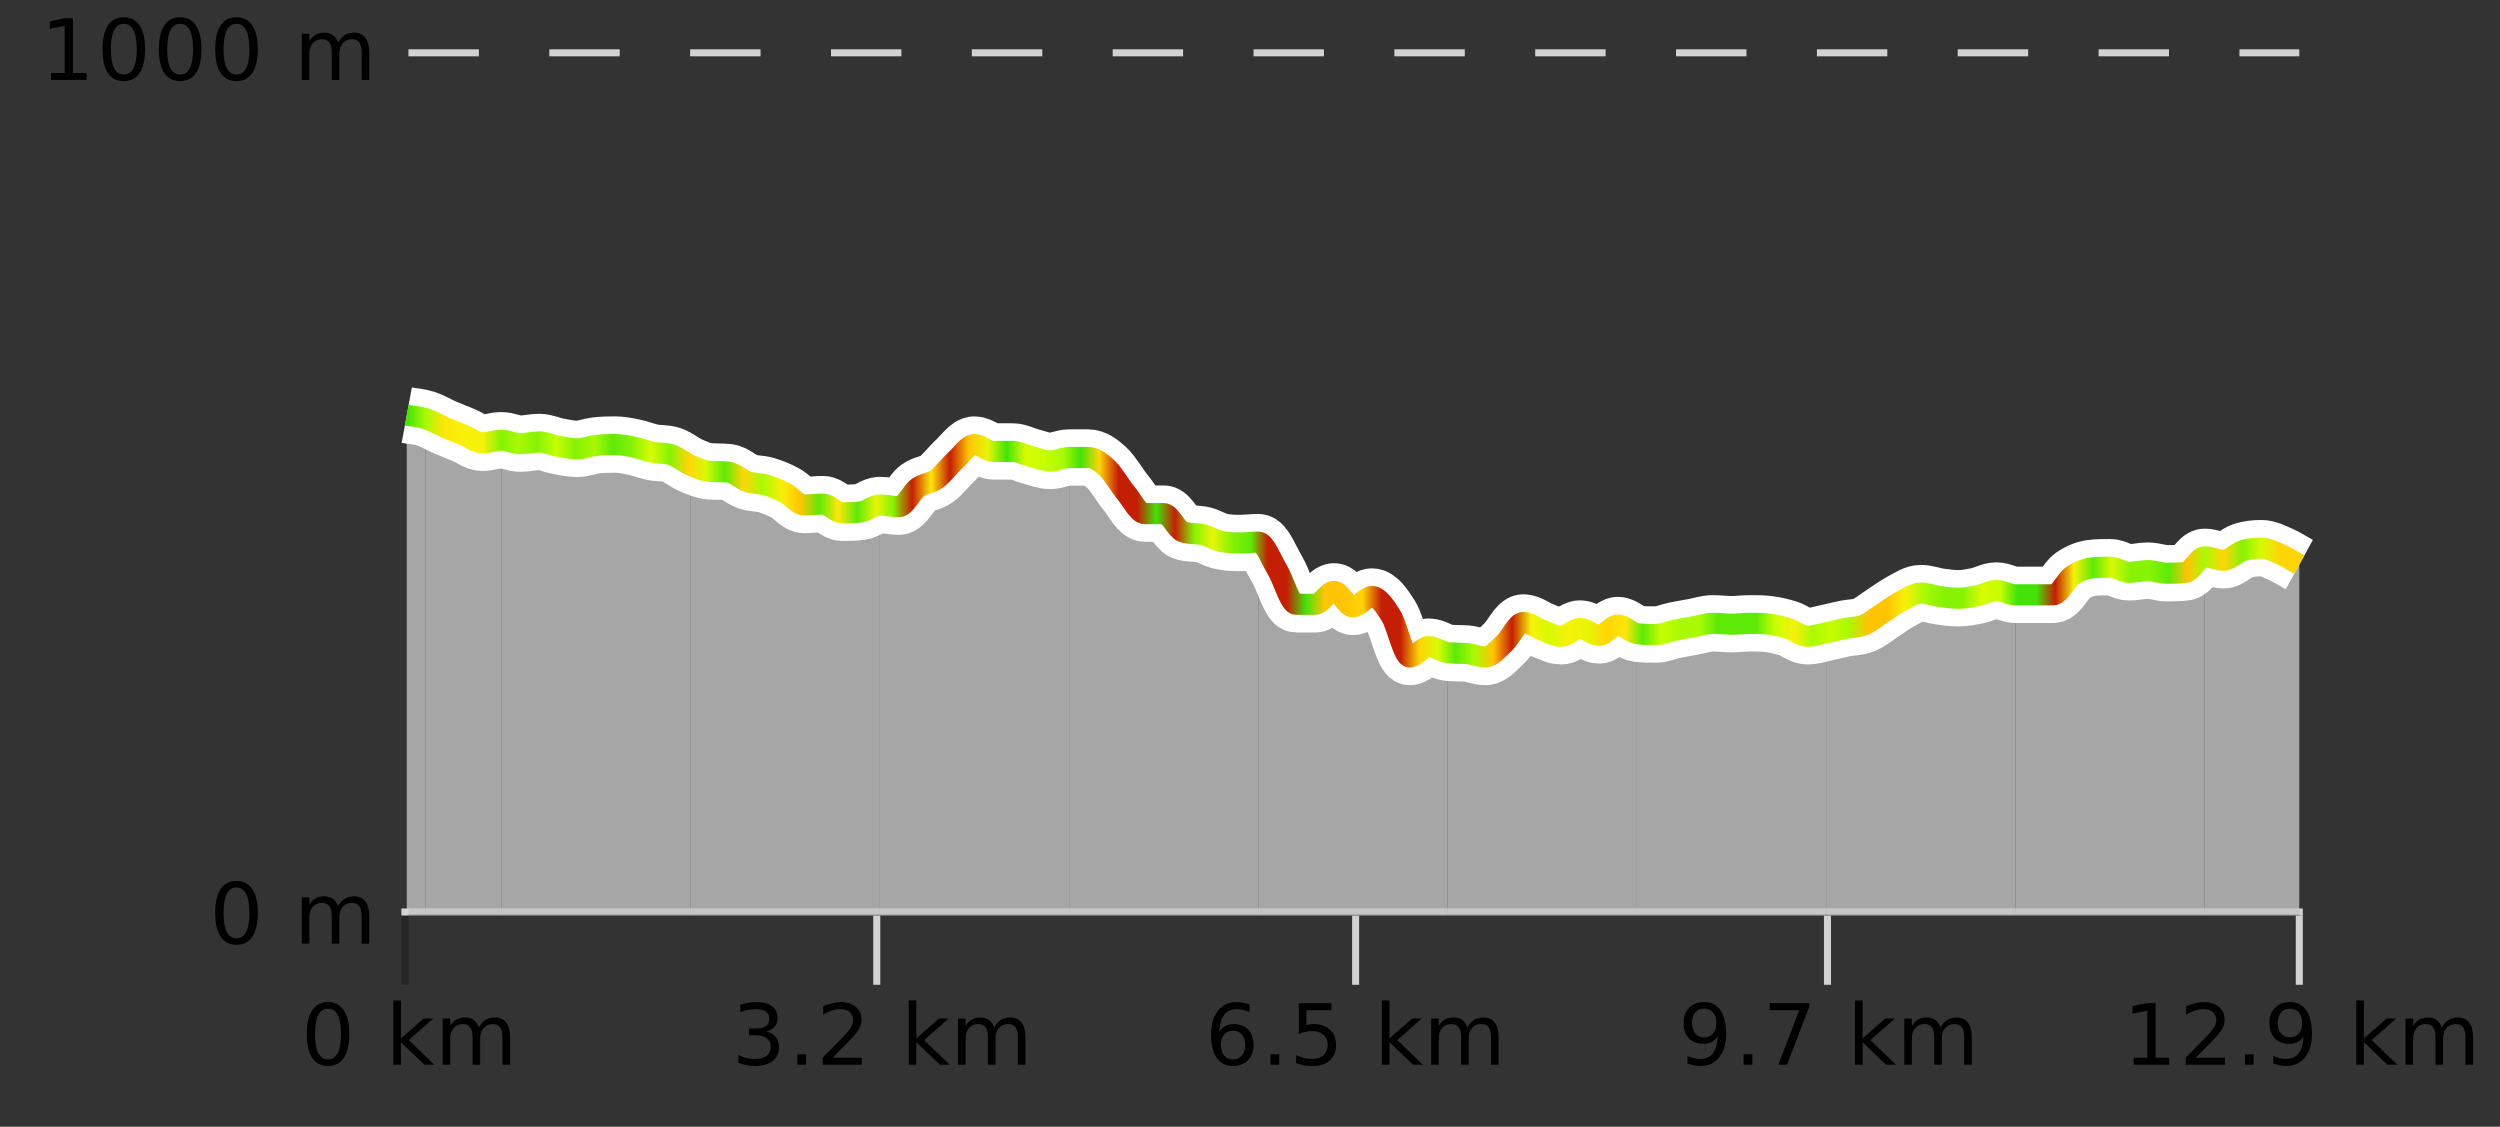 <?xml version="1.0" encoding="UTF-8"?>
<svg xmlns="http://www.w3.org/2000/svg" xmlns:xlink="http://www.w3.org/1999/xlink" width="355pt" height="160pt" viewBox="0 0 355 160" version="1.1">
<rect x="0" y="0" width="355" height="160" fill="#333333" stroke="none"/>
<defs>
<clipPath id="clip1">
  <path d="M 313 77 L 326.5 77 L 326.5 129.84 L 313 129.84 Z M 313 77 "/>
</clipPath>
<clipPath id="clip2">
  <path d="M 286 79 L 314 79 L 314 129.84 L 286 129.84 Z M 286 79 "/>
</clipPath>
<clipPath id="clip3">
  <path d="M 259 83 L 287 83 L 287 129.84 L 259 129.84 Z M 259 83 "/>
</clipPath>
<clipPath id="clip4">
  <path d="M 232 88 L 260 88 L 260 129.84 L 232 129.84 Z M 232 88 "/>
</clipPath>
<clipPath id="clip5">
  <path d="M 205 88 L 233 88 L 233 129.84 L 205 129.84 Z M 205 88 "/>
</clipPath>
<clipPath id="clip6">
  <path d="M 178 76 L 206 76 L 206 129.84 L 178 129.84 Z M 178 76 "/>
</clipPath>
<clipPath id="clip7">
  <path d="M 151 64 L 179 64 L 179 129.84 L 151 129.84 Z M 151 64 "/>
</clipPath>
<clipPath id="clip8">
  <path d="M 124 63 L 152 63 L 152 129.84 L 124 129.84 Z M 124 63 "/>
</clipPath>
<clipPath id="clip9">
  <path d="M 98 66 L 125 66 L 125 129.84 L 98 129.84 Z M 98 66 "/>
</clipPath>
<clipPath id="clip10">
  <path d="M 71 62 L 99 62 L 99 129.84 L 71 129.84 Z M 71 62 "/>
</clipPath>
<clipPath id="clip11">
  <path d="M 60 59 L 72 59 L 72 129.84 L 60 129.84 Z M 60 59 "/>
</clipPath>
<clipPath id="clip12">
  <path d="M 57.762 58 L 61 58 L 61 129.84 L 57.762 129.84 Z M 57.762 58 "/>
</clipPath>
<clipPath id="clip13">
  <path d="M 53.762 3.199 L 330.5 3.199 L 330.5 133.84 L 53.762 133.84 Z M 53.762 3.199 "/>
</clipPath>
<clipPath id="clip14">
  <path d="M 56.262 16 L 328 16 L 328 131.34 L 56.262 131.34 Z M 56.262 16 "/>
</clipPath>
<linearGradient id="linear0" gradientUnits="userSpaceOnUse" x1="57.76" y1="0" x2="326.5" y2="0" >
<stop offset="0" style="stop-color:rgb(26.275%,89.02%,3.529%);stop-opacity:1;"/>
<stop offset="0.01" style="stop-color:rgb(66.275%,97.647%,0.784%);stop-opacity:1;"/>
<stop offset="0.02" style="stop-color:rgb(100%,90.196%,3.529%);stop-opacity:1;"/>
<stop offset="0.03" style="stop-color:rgb(96.863%,94.51%,3.529%);stop-opacity:1;"/>
<stop offset="0.04" style="stop-color:rgb(96.863%,94.51%,3.529%);stop-opacity:1;"/>
<stop offset="0.05" style="stop-color:rgb(52.941%,94.902%,1.569%);stop-opacity:1;"/>
<stop offset="0.059" style="stop-color:rgb(66.275%,97.647%,0.784%);stop-opacity:1;"/>
<stop offset="0.069" style="stop-color:rgb(52.941%,94.902%,1.569%);stop-opacity:1;"/>
<stop offset="0.079" style="stop-color:rgb(78.039%,99.608%,0.392%);stop-opacity:1;"/>
<stop offset="0.089" style="stop-color:rgb(52.941%,94.902%,1.569%);stop-opacity:1;"/>
<stop offset="0.099" style="stop-color:rgb(66.275%,97.647%,0.784%);stop-opacity:1;"/>
<stop offset="0.109" style="stop-color:rgb(36.863%,91.373%,2.745%);stop-opacity:1;"/>
<stop offset="0.119" style="stop-color:rgb(52.941%,94.902%,1.569%);stop-opacity:1;"/>
<stop offset="0.129" style="stop-color:rgb(84.314%,98.039%,1.176%);stop-opacity:1;"/>
<stop offset="0.139" style="stop-color:rgb(52.941%,94.902%,1.569%);stop-opacity:1;"/>
<stop offset="0.149" style="stop-color:rgb(100%,83.529%,2.353%);stop-opacity:1;"/>
<stop offset="0.158" style="stop-color:rgb(84.314%,98.039%,1.176%);stop-opacity:1;"/>
<stop offset="0.168" style="stop-color:rgb(36.863%,91.373%,2.745%);stop-opacity:1;"/>
<stop offset="0.178" style="stop-color:rgb(100%,83.529%,2.353%);stop-opacity:1;"/>
<stop offset="0.188" style="stop-color:rgb(66.275%,97.647%,0.784%);stop-opacity:1;"/>
<stop offset="0.198" style="stop-color:rgb(96.863%,94.51%,3.529%);stop-opacity:1;"/>
<stop offset="0.208" style="stop-color:rgb(100%,76.863%,1.176%);stop-opacity:1;"/>
<stop offset="0.218" style="stop-color:rgb(36.863%,91.373%,2.745%);stop-opacity:1;"/>
<stop offset="0.228" style="stop-color:rgb(100%,90.196%,3.529%);stop-opacity:1;"/>
<stop offset="0.238" style="stop-color:rgb(36.863%,91.373%,2.745%);stop-opacity:1;"/>
<stop offset="0.248" style="stop-color:rgb(90.588%,96.078%,2.353%);stop-opacity:1;"/>
<stop offset="0.257" style="stop-color:rgb(52.941%,94.902%,1.569%);stop-opacity:1;"/>
<stop offset="0.267" style="stop-color:rgb(76.863%,11.765%,1.569%);stop-opacity:1;"/>
<stop offset="0.277" style="stop-color:rgb(100%,90.196%,3.529%);stop-opacity:1;"/>
<stop offset="0.287" style="stop-color:rgb(76.863%,11.765%,1.569%);stop-opacity:1;"/>
<stop offset="0.297" style="stop-color:rgb(100%,76.863%,1.176%);stop-opacity:1;"/>
<stop offset="0.307" style="stop-color:rgb(90.588%,96.078%,2.353%);stop-opacity:1;"/>
<stop offset="0.317" style="stop-color:rgb(26.275%,89.02%,3.529%);stop-opacity:1;"/>
<stop offset="0.327" style="stop-color:rgb(84.314%,98.039%,1.176%);stop-opacity:1;"/>
<stop offset="0.337" style="stop-color:rgb(78.039%,99.608%,0.392%);stop-opacity:1;"/>
<stop offset="0.347" style="stop-color:rgb(66.275%,97.647%,0.784%);stop-opacity:1;"/>
<stop offset="0.356" style="stop-color:rgb(26.275%,89.02%,3.529%);stop-opacity:1;"/>
<stop offset="0.366" style="stop-color:rgb(100%,83.529%,2.353%);stop-opacity:1;"/>
<stop offset="0.376" style="stop-color:rgb(76.863%,11.765%,1.569%);stop-opacity:1;"/>
<stop offset="0.386" style="stop-color:rgb(76.863%,11.765%,1.569%);stop-opacity:1;"/>
<stop offset="0.396" style="stop-color:rgb(26.275%,89.02%,3.529%);stop-opacity:1;"/>
<stop offset="0.406" style="stop-color:rgb(76.863%,11.765%,1.569%);stop-opacity:1;"/>
<stop offset="0.416" style="stop-color:rgb(52.941%,94.902%,1.569%);stop-opacity:1;"/>
<stop offset="0.426" style="stop-color:rgb(90.588%,96.078%,2.353%);stop-opacity:1;"/>
<stop offset="0.436" style="stop-color:rgb(52.941%,94.902%,1.569%);stop-opacity:1;"/>
<stop offset="0.446" style="stop-color:rgb(36.863%,91.373%,2.745%);stop-opacity:1;"/>
<stop offset="0.455" style="stop-color:rgb(76.863%,11.765%,1.569%);stop-opacity:1;"/>
<stop offset="0.465" style="stop-color:rgb(76.863%,11.765%,1.569%);stop-opacity:1;"/>
<stop offset="0.475" style="stop-color:rgb(26.275%,89.02%,3.529%);stop-opacity:1;"/>
<stop offset="0.485" style="stop-color:rgb(100%,76.863%,1.176%);stop-opacity:1;"/>
<stop offset="0.495" style="stop-color:rgb(100%,76.863%,1.176%);stop-opacity:1;"/>
<stop offset="0.505" style="stop-color:rgb(100%,83.529%,2.353%);stop-opacity:1;"/>
<stop offset="0.515" style="stop-color:rgb(76.863%,11.765%,1.569%);stop-opacity:1;"/>
<stop offset="0.525" style="stop-color:rgb(76.863%,11.765%,1.569%);stop-opacity:1;"/>
<stop offset="0.535" style="stop-color:rgb(100%,83.529%,2.353%);stop-opacity:1;"/>
<stop offset="0.545" style="stop-color:rgb(84.314%,98.039%,1.176%);stop-opacity:1;"/>
<stop offset="0.554" style="stop-color:rgb(36.863%,91.373%,2.745%);stop-opacity:1;"/>
<stop offset="0.564" style="stop-color:rgb(66.275%,97.647%,0.784%);stop-opacity:1;"/>
<stop offset="0.574" style="stop-color:rgb(100%,76.863%,1.176%);stop-opacity:1;"/>
<stop offset="0.584" style="stop-color:rgb(76.863%,11.765%,1.569%);stop-opacity:1;"/>
<stop offset="0.594" style="stop-color:rgb(96.863%,94.51%,3.529%);stop-opacity:1;"/>
<stop offset="0.604" style="stop-color:rgb(84.314%,98.039%,1.176%);stop-opacity:1;"/>
<stop offset="0.614" style="stop-color:rgb(96.863%,94.51%,3.529%);stop-opacity:1;"/>
<stop offset="0.624" style="stop-color:rgb(90.588%,96.078%,2.353%);stop-opacity:1;"/>
<stop offset="0.634" style="stop-color:rgb(100%,83.529%,2.353%);stop-opacity:1;"/>
<stop offset="0.644" style="stop-color:rgb(100%,90.196%,3.529%);stop-opacity:1;"/>
<stop offset="0.653" style="stop-color:rgb(36.863%,91.373%,2.745%);stop-opacity:1;"/>
<stop offset="0.663" style="stop-color:rgb(78.039%,99.608%,0.392%);stop-opacity:1;"/>
<stop offset="0.673" style="stop-color:rgb(66.275%,97.647%,0.784%);stop-opacity:1;"/>
<stop offset="0.683" style="stop-color:rgb(66.275%,97.647%,0.784%);stop-opacity:1;"/>
<stop offset="0.693" style="stop-color:rgb(36.863%,91.373%,2.745%);stop-opacity:1;"/>
<stop offset="0.703" style="stop-color:rgb(36.863%,91.373%,2.745%);stop-opacity:1;"/>
<stop offset="0.713" style="stop-color:rgb(36.863%,91.373%,2.745%);stop-opacity:1;"/>
<stop offset="0.723" style="stop-color:rgb(78.039%,99.608%,0.392%);stop-opacity:1;"/>
<stop offset="0.733" style="stop-color:rgb(96.863%,94.51%,3.529%);stop-opacity:1;"/>
<stop offset="0.743" style="stop-color:rgb(66.275%,97.647%,0.784%);stop-opacity:1;"/>
<stop offset="0.752" style="stop-color:rgb(78.039%,99.608%,0.392%);stop-opacity:1;"/>
<stop offset="0.762" style="stop-color:rgb(66.275%,97.647%,0.784%);stop-opacity:1;"/>
<stop offset="0.772" style="stop-color:rgb(100%,76.863%,1.176%);stop-opacity:1;"/>
<stop offset="0.782" style="stop-color:rgb(100%,76.863%,1.176%);stop-opacity:1;"/>
<stop offset="0.792" style="stop-color:rgb(96.863%,94.51%,3.529%);stop-opacity:1;"/>
<stop offset="0.802" style="stop-color:rgb(66.275%,97.647%,0.784%);stop-opacity:1;"/>
<stop offset="0.812" style="stop-color:rgb(52.941%,94.902%,1.569%);stop-opacity:1;"/>
<stop offset="0.822" style="stop-color:rgb(52.941%,94.902%,1.569%);stop-opacity:1;"/>
<stop offset="0.832" style="stop-color:rgb(84.314%,98.039%,1.176%);stop-opacity:1;"/>
<stop offset="0.842" style="stop-color:rgb(78.039%,99.608%,0.392%);stop-opacity:1;"/>
<stop offset="0.851" style="stop-color:rgb(26.275%,89.02%,3.529%);stop-opacity:1;"/>
<stop offset="0.861" style="stop-color:rgb(26.275%,89.02%,3.529%);stop-opacity:1;"/>
<stop offset="0.871" style="stop-color:rgb(76.863%,11.765%,1.569%);stop-opacity:1;"/>
<stop offset="0.881" style="stop-color:rgb(96.863%,94.51%,3.529%);stop-opacity:1;"/>
<stop offset="0.891" style="stop-color:rgb(36.863%,91.373%,2.745%);stop-opacity:1;"/>
<stop offset="0.901" style="stop-color:rgb(84.314%,98.039%,1.176%);stop-opacity:1;"/>
<stop offset="0.911" style="stop-color:rgb(52.941%,94.902%,1.569%);stop-opacity:1;"/>
<stop offset="0.921" style="stop-color:rgb(52.941%,94.902%,1.569%);stop-opacity:1;"/>
<stop offset="0.931" style="stop-color:rgb(36.863%,91.373%,2.745%);stop-opacity:1;"/>
<stop offset="0.941" style="stop-color:rgb(100%,76.863%,1.176%);stop-opacity:1;"/>
<stop offset="0.95" style="stop-color:rgb(66.275%,97.647%,0.784%);stop-opacity:1;"/>
<stop offset="0.96" style="stop-color:rgb(100%,83.529%,2.353%);stop-opacity:1;"/>
<stop offset="0.97" style="stop-color:rgb(52.941%,94.902%,1.569%);stop-opacity:1;"/>
<stop offset="0.98" style="stop-color:rgb(84.314%,98.039%,1.176%);stop-opacity:1;"/>
<stop offset="0.99" style="stop-color:rgb(100%,83.529%,2.353%);stop-opacity:1;"/>
<stop offset="1" style="stop-color:rgb(100%,83.529%,2.353%);stop-opacity:1;"/>
</linearGradient>
</defs>
<g id="surface1">
<path style="fill:none;stroke-width:1;stroke-linecap:butt;stroke-linejoin:miter;stroke:rgb(0%,0%,0%);stroke-opacity:0.247;stroke-miterlimit:10;" d="M 57.5 130 L 57.5 139.84 "/>
<path style="fill:none;stroke-width:1;stroke-linecap:butt;stroke-linejoin:miter;stroke:rgb(82.353%,82.353%,82.353%);stroke-opacity:1;stroke-miterlimit:10;" d="M 124.5 130 L 124.5 139.84 "/>
<path style="fill:none;stroke-width:1;stroke-linecap:butt;stroke-linejoin:miter;stroke:rgb(82.353%,82.353%,82.353%);stroke-opacity:1;stroke-miterlimit:10;" d="M 192.5 130 L 192.5 139.84 "/>
<path style="fill:none;stroke-width:1;stroke-linecap:butt;stroke-linejoin:miter;stroke:rgb(82.353%,82.353%,82.353%);stroke-opacity:1;stroke-miterlimit:10;" d="M 259.5 130 L 259.5 139.84 "/>
<path style="fill:none;stroke-width:1;stroke-linecap:butt;stroke-linejoin:miter;stroke:rgb(82.353%,82.353%,82.353%);stroke-opacity:1;stroke-miterlimit:10;" d="M 326.5 130 L 326.5 139.84 "/>
<path style="fill:none;stroke-width:1;stroke-linecap:butt;stroke-linejoin:miter;stroke:rgb(82.353%,82.353%,82.353%);stroke-opacity:1;stroke-miterlimit:10;" d="M 57 129.5 L 327 129.5 "/>
<path style=" stroke:none;fill-rule:nonzero;fill:rgb(0%,0%,0%);fill-opacity:1;" d="M 46.574 143.227 C 45.969 143.227 45.512 143.531 45.199 144.133 C 44.895 144.727 44.746 145.629 44.746 146.836 C 44.746 148.035 44.895 148.938 45.199 149.539 C 45.512 150.133 45.969 150.43 46.574 150.43 C 47.188 150.43 47.645 150.133 47.949 149.539 C 48.262 148.938 48.418 148.035 48.418 146.836 C 48.418 145.629 48.262 144.727 47.949 144.133 C 47.645 143.531 47.188 143.227 46.574 143.227 Z M 46.574 142.289 C 47.551 142.289 48.301 142.68 48.824 143.461 C 49.344 144.234 49.605 145.359 49.605 146.836 C 49.605 148.305 49.344 149.43 48.824 150.211 C 48.301 150.984 47.551 151.367 46.574 151.367 C 45.594 151.367 44.844 150.984 44.324 150.211 C 43.812 149.43 43.559 148.305 43.559 146.836 C 43.559 145.359 43.812 144.234 44.324 143.461 C 44.844 142.68 45.594 142.289 46.574 142.289 Z M 55.855 142.07 L 56.934 142.07 L 56.934 147.461 L 60.152 144.633 L 61.527 144.633 L 58.043 147.695 L 61.684 151.195 L 60.277 151.195 L 56.934 147.992 L 56.934 151.195 L 55.855 151.195 Z M 67.996 145.898 C 68.266 145.41 68.59 145.051 68.965 144.82 C 69.34 144.594 69.781 144.477 70.293 144.477 C 70.98 144.477 71.504 144.719 71.871 145.195 C 72.246 145.676 72.434 146.352 72.434 147.227 L 72.434 151.195 L 71.355 151.195 L 71.355 147.273 C 71.355 146.641 71.238 146.172 71.012 145.867 C 70.793 145.566 70.453 145.414 69.996 145.414 C 69.434 145.414 68.988 145.602 68.668 145.977 C 68.344 146.344 68.184 146.848 68.184 147.492 L 68.184 151.195 L 67.105 151.195 L 67.105 147.273 C 67.105 146.641 66.988 146.172 66.762 145.867 C 66.543 145.566 66.199 145.414 65.73 145.414 C 65.176 145.414 64.738 145.602 64.418 145.977 C 64.094 146.344 63.934 146.848 63.934 147.492 L 63.934 151.195 L 62.855 151.195 L 62.855 144.633 L 63.934 144.633 L 63.934 145.648 C 64.184 145.254 64.48 144.961 64.824 144.773 C 65.168 144.578 65.574 144.477 66.043 144.477 C 66.52 144.477 66.926 144.598 67.262 144.836 C 67.594 145.078 67.84 145.43 67.996 145.898 Z M 42.762 140.055 "/>
<path style=" stroke:none;fill-rule:nonzero;fill:rgb(0%,0%,0%);fill-opacity:1;" d="M 108.82 146.477 C 109.383 146.602 109.82 146.859 110.133 147.242 C 110.453 147.617 110.617 148.086 110.617 148.648 C 110.617 149.516 110.32 150.188 109.727 150.664 C 109.133 151.133 108.289 151.367 107.195 151.367 C 106.828 151.367 106.449 151.328 106.055 151.258 C 105.668 151.188 105.273 151.078 104.867 150.93 L 104.867 149.789 C 105.188 149.977 105.543 150.125 105.93 150.227 C 106.324 150.32 106.734 150.367 107.164 150.367 C 107.902 150.367 108.465 150.223 108.852 149.93 C 109.246 149.641 109.445 149.211 109.445 148.648 C 109.445 148.141 109.262 147.738 108.898 147.445 C 108.531 147.156 108.031 147.008 107.398 147.008 L 106.367 147.008 L 106.367 146.039 L 107.445 146.039 C 108.016 146.039 108.461 145.926 108.773 145.695 C 109.086 145.457 109.242 145.117 109.242 144.68 C 109.242 144.234 109.078 143.891 108.758 143.648 C 108.445 143.41 107.992 143.289 107.398 143.289 C 107.062 143.289 106.711 143.328 106.336 143.398 C 105.969 143.461 105.562 143.566 105.117 143.711 L 105.117 142.664 C 105.574 142.539 105.996 142.445 106.383 142.383 C 106.777 142.32 107.148 142.289 107.492 142.289 C 108.398 142.289 109.109 142.492 109.633 142.898 C 110.152 143.305 110.414 143.859 110.414 144.555 C 110.414 145.047 110.273 145.457 109.992 145.789 C 109.719 146.125 109.328 146.352 108.82 146.477 Z M 113.227 149.711 L 114.461 149.711 L 114.461 151.195 L 113.227 151.195 Z M 118.242 150.195 L 122.383 150.195 L 122.383 151.195 L 116.82 151.195 L 116.82 150.195 C 117.266 149.738 117.875 149.117 118.648 148.336 C 119.43 147.547 119.918 147.035 120.117 146.805 C 120.5 146.391 120.766 146.035 120.914 145.742 C 121.07 145.441 121.148 145.148 121.148 144.867 C 121.148 144.398 120.98 144.02 120.648 143.727 C 120.324 143.438 119.902 143.289 119.383 143.289 C 119.008 143.289 118.609 143.352 118.195 143.477 C 117.789 143.602 117.352 143.801 116.883 144.07 L 116.883 142.867 C 117.359 142.68 117.805 142.539 118.211 142.445 C 118.625 142.344 119.008 142.289 119.352 142.289 C 120.258 142.289 120.98 142.52 121.523 142.977 C 122.062 143.426 122.336 144.031 122.336 144.789 C 122.336 145.145 122.266 145.484 122.133 145.805 C 121.996 146.129 121.75 146.508 121.398 146.945 C 121.293 147.062 120.98 147.391 120.461 147.93 C 119.938 148.473 119.199 149.227 118.242 150.195 Z M 129.039 142.07 L 130.117 142.07 L 130.117 147.461 L 133.336 144.633 L 134.711 144.633 L 131.227 147.695 L 134.867 151.195 L 133.461 151.195 L 130.117 147.992 L 130.117 151.195 L 129.039 151.195 Z M 141.18 145.898 C 141.449 145.41 141.773 145.051 142.148 144.82 C 142.523 144.594 142.965 144.477 143.477 144.477 C 144.164 144.477 144.688 144.719 145.055 145.195 C 145.43 145.676 145.617 146.352 145.617 147.227 L 145.617 151.195 L 144.539 151.195 L 144.539 147.273 C 144.539 146.641 144.422 146.172 144.195 145.867 C 143.977 145.566 143.637 145.414 143.18 145.414 C 142.617 145.414 142.172 145.602 141.852 145.977 C 141.527 146.344 141.367 146.848 141.367 147.492 L 141.367 151.195 L 140.289 151.195 L 140.289 147.273 C 140.289 146.641 140.172 146.172 139.945 145.867 C 139.727 145.566 139.383 145.414 138.914 145.414 C 138.359 145.414 137.922 145.602 137.602 145.977 C 137.277 146.344 137.117 146.848 137.117 147.492 L 137.117 151.195 L 136.039 151.195 L 136.039 144.633 L 137.117 144.633 L 137.117 145.648 C 137.367 145.254 137.664 144.961 138.008 144.773 C 138.352 144.578 138.758 144.477 139.227 144.477 C 139.703 144.477 140.109 144.598 140.445 144.836 C 140.777 145.078 141.023 145.43 141.18 145.898 Z M 103.945 140.055 "/>
<path style=" stroke:none;fill-rule:nonzero;fill:rgb(0%,0%,0%);fill-opacity:1;" d="M 175.098 146.352 C 174.566 146.352 174.145 146.535 173.832 146.898 C 173.52 147.266 173.363 147.758 173.363 148.383 C 173.363 149.02 173.52 149.52 173.832 149.883 C 174.145 150.25 174.566 150.43 175.098 150.43 C 175.629 150.43 176.043 150.25 176.348 149.883 C 176.66 149.52 176.816 149.02 176.816 148.383 C 176.816 147.758 176.66 147.266 176.348 146.898 C 176.043 146.535 175.629 146.352 175.098 146.352 Z M 177.441 142.633 L 177.441 143.711 C 177.137 143.578 176.836 143.473 176.535 143.398 C 176.23 143.328 175.934 143.289 175.645 143.289 C 174.863 143.289 174.262 143.555 173.848 144.086 C 173.441 144.609 173.207 145.398 173.145 146.461 C 173.371 146.129 173.66 145.875 174.004 145.695 C 174.355 145.508 174.742 145.414 175.16 145.414 C 176.035 145.414 176.727 145.68 177.238 146.211 C 177.746 146.742 178.004 147.469 178.004 148.383 C 178.004 149.289 177.738 150.016 177.207 150.555 C 176.676 151.098 175.973 151.367 175.098 151.367 C 174.074 151.367 173.301 150.984 172.77 150.211 C 172.238 149.43 171.973 148.305 171.973 146.836 C 171.973 145.453 172.301 144.348 172.957 143.523 C 173.613 142.703 174.492 142.289 175.598 142.289 C 175.887 142.289 176.184 142.32 176.488 142.383 C 176.789 142.438 177.105 142.52 177.441 142.633 Z M 180.41 149.711 L 181.645 149.711 L 181.645 151.195 L 180.41 151.195 Z M 184.426 142.445 L 189.066 142.445 L 189.066 143.445 L 185.504 143.445 L 185.504 145.586 C 185.68 145.523 185.852 145.484 186.02 145.461 C 186.195 145.43 186.367 145.414 186.535 145.414 C 187.512 145.414 188.289 145.688 188.863 146.227 C 189.434 146.758 189.723 147.477 189.723 148.383 C 189.723 149.332 189.426 150.066 188.832 150.586 C 188.246 151.109 187.426 151.367 186.363 151.367 C 185.988 151.367 185.605 151.336 185.223 151.273 C 184.848 151.211 184.457 151.117 184.051 150.992 L 184.051 149.805 C 184.402 149.992 184.77 150.133 185.145 150.227 C 185.52 150.32 185.914 150.367 186.332 150.367 C 187.008 150.367 187.543 150.191 187.941 149.836 C 188.336 149.484 188.535 149 188.535 148.383 C 188.535 147.781 188.336 147.301 187.941 146.945 C 187.543 146.594 187.008 146.414 186.332 146.414 C 186.02 146.414 185.699 146.453 185.379 146.523 C 185.066 146.586 184.746 146.691 184.426 146.836 Z M 196.223 142.07 L 197.301 142.07 L 197.301 147.461 L 200.52 144.633 L 201.895 144.633 L 198.41 147.695 L 202.051 151.195 L 200.645 151.195 L 197.301 147.992 L 197.301 151.195 L 196.223 151.195 Z M 208.363 145.898 C 208.633 145.41 208.957 145.051 209.332 144.82 C 209.707 144.594 210.148 144.477 210.66 144.477 C 211.348 144.477 211.871 144.719 212.238 145.195 C 212.613 145.676 212.801 146.352 212.801 147.227 L 212.801 151.195 L 211.723 151.195 L 211.723 147.273 C 211.723 146.641 211.605 146.172 211.379 145.867 C 211.16 145.566 210.82 145.414 210.363 145.414 C 209.801 145.414 209.355 145.602 209.035 145.977 C 208.711 146.344 208.551 146.848 208.551 147.492 L 208.551 151.195 L 207.473 151.195 L 207.473 147.273 C 207.473 146.641 207.355 146.172 207.129 145.867 C 206.91 145.566 206.566 145.414 206.098 145.414 C 205.543 145.414 205.105 145.602 204.785 145.977 C 204.461 146.344 204.301 146.848 204.301 147.492 L 204.301 151.195 L 203.223 151.195 L 203.223 144.633 L 204.301 144.633 L 204.301 145.648 C 204.551 145.254 204.848 144.961 205.191 144.773 C 205.535 144.578 205.941 144.477 206.41 144.477 C 206.887 144.477 207.293 144.598 207.629 144.836 C 207.961 145.078 208.207 145.43 208.363 145.898 Z M 171.129 140.055 "/>
<path style=" stroke:none;fill-rule:nonzero;fill:rgb(0%,0%,0%);fill-opacity:1;" d="M 239.629 151.008 L 239.629 149.93 C 239.93 150.078 240.23 150.188 240.535 150.258 C 240.836 150.332 241.137 150.367 241.441 150.367 C 242.223 150.367 242.816 150.109 243.223 149.586 C 243.637 149.055 243.871 148.254 243.926 147.18 C 243.707 147.523 243.418 147.785 243.066 147.961 C 242.723 148.141 242.336 148.227 241.91 148.227 C 241.035 148.227 240.34 147.969 239.832 147.445 C 239.32 146.914 239.066 146.188 239.066 145.258 C 239.066 144.363 239.332 143.645 239.863 143.102 C 240.395 142.562 241.102 142.289 241.988 142.289 C 242.996 142.289 243.77 142.68 244.301 143.461 C 244.84 144.234 245.113 145.359 245.113 146.836 C 245.113 148.211 244.785 149.312 244.129 150.133 C 243.473 150.957 242.59 151.367 241.488 151.367 C 241.184 151.367 240.883 151.336 240.582 151.273 C 240.277 151.219 239.961 151.133 239.629 151.008 Z M 241.988 147.305 C 242.52 147.305 242.941 147.125 243.254 146.758 C 243.566 146.395 243.723 145.895 243.723 145.258 C 243.723 144.633 243.566 144.141 243.254 143.773 C 242.941 143.41 242.52 143.227 241.988 143.227 C 241.457 143.227 241.035 143.41 240.723 143.773 C 240.418 144.141 240.27 144.633 240.27 145.258 C 240.27 145.895 240.418 146.395 240.723 146.758 C 241.035 147.125 241.457 147.305 241.988 147.305 Z M 247.598 149.711 L 248.832 149.711 L 248.832 151.195 L 247.598 151.195 Z M 251.301 142.445 L 256.926 142.445 L 256.926 142.945 L 253.754 151.195 L 252.52 151.195 L 255.504 143.445 L 251.301 143.445 Z M 263.41 142.07 L 264.488 142.07 L 264.488 147.461 L 267.707 144.633 L 269.082 144.633 L 265.598 147.695 L 269.238 151.195 L 267.832 151.195 L 264.488 147.992 L 264.488 151.195 L 263.41 151.195 Z M 275.551 145.898 C 275.82 145.41 276.145 145.051 276.52 144.82 C 276.895 144.594 277.336 144.477 277.848 144.477 C 278.535 144.477 279.059 144.719 279.426 145.195 C 279.801 145.676 279.988 146.352 279.988 147.227 L 279.988 151.195 L 278.91 151.195 L 278.91 147.273 C 278.91 146.641 278.793 146.172 278.566 145.867 C 278.348 145.566 278.008 145.414 277.551 145.414 C 276.988 145.414 276.543 145.602 276.223 145.977 C 275.898 146.344 275.738 146.848 275.738 147.492 L 275.738 151.195 L 274.66 151.195 L 274.66 147.273 C 274.66 146.641 274.543 146.172 274.316 145.867 C 274.098 145.566 273.754 145.414 273.285 145.414 C 272.73 145.414 272.293 145.602 271.973 145.977 C 271.648 146.344 271.488 146.848 271.488 147.492 L 271.488 151.195 L 270.41 151.195 L 270.41 144.633 L 271.488 144.633 L 271.488 145.648 C 271.738 145.254 272.035 144.961 272.379 144.773 C 272.723 144.578 273.129 144.477 273.598 144.477 C 274.074 144.477 274.48 144.598 274.816 144.836 C 275.148 145.078 275.395 145.43 275.551 145.898 Z M 238.316 140.055 "/>
<path style=" stroke:none;fill-rule:nonzero;fill:rgb(0%,0%,0%);fill-opacity:1;" d="M 302.984 150.195 L 304.922 150.195 L 304.922 143.523 L 302.812 143.945 L 302.812 142.867 L 304.906 142.445 L 306.094 142.445 L 306.094 150.195 L 308.031 150.195 L 308.031 151.195 L 302.984 151.195 Z M 311.797 150.195 L 315.938 150.195 L 315.938 151.195 L 310.375 151.195 L 310.375 150.195 C 310.82 149.738 311.43 149.117 312.203 148.336 C 312.984 147.547 313.473 147.035 313.672 146.805 C 314.055 146.391 314.32 146.035 314.469 145.742 C 314.625 145.441 314.703 145.148 314.703 144.867 C 314.703 144.398 314.535 144.02 314.203 143.727 C 313.879 143.438 313.457 143.289 312.938 143.289 C 312.562 143.289 312.164 143.352 311.75 143.477 C 311.344 143.602 310.906 143.801 310.438 144.07 L 310.438 142.867 C 310.914 142.68 311.359 142.539 311.766 142.445 C 312.18 142.344 312.562 142.289 312.906 142.289 C 313.812 142.289 314.535 142.52 315.078 142.977 C 315.617 143.426 315.891 144.031 315.891 144.789 C 315.891 145.145 315.82 145.484 315.688 145.805 C 315.551 146.129 315.305 146.508 314.953 146.945 C 314.848 147.062 314.535 147.391 314.016 147.93 C 313.492 148.473 312.754 149.227 311.797 150.195 Z M 318.781 149.711 L 320.016 149.711 L 320.016 151.195 L 318.781 151.195 Z M 322.812 151.008 L 322.812 149.93 C 323.113 150.078 323.414 150.188 323.719 150.258 C 324.02 150.332 324.32 150.367 324.625 150.367 C 325.406 150.367 326 150.109 326.406 149.586 C 326.82 149.055 327.055 148.254 327.109 147.18 C 326.891 147.523 326.602 147.785 326.25 147.961 C 325.906 148.141 325.52 148.227 325.094 148.227 C 324.219 148.227 323.523 147.969 323.016 147.445 C 322.504 146.914 322.25 146.188 322.25 145.258 C 322.25 144.363 322.516 143.645 323.047 143.102 C 323.578 142.562 324.285 142.289 325.172 142.289 C 326.18 142.289 326.953 142.68 327.484 143.461 C 328.023 144.234 328.297 145.359 328.297 146.836 C 328.297 148.211 327.969 149.312 327.312 150.133 C 326.656 150.957 325.773 151.367 324.672 151.367 C 324.367 151.367 324.066 151.336 323.766 151.273 C 323.461 151.219 323.145 151.133 322.812 151.008 Z M 325.172 147.305 C 325.703 147.305 326.125 147.125 326.438 146.758 C 326.75 146.395 326.906 145.895 326.906 145.258 C 326.906 144.633 326.75 144.141 326.438 143.773 C 326.125 143.41 325.703 143.227 325.172 143.227 C 324.641 143.227 324.219 143.41 323.906 143.773 C 323.602 144.141 323.453 144.633 323.453 145.258 C 323.453 145.895 323.602 146.395 323.906 146.758 C 324.219 147.125 324.641 147.305 325.172 147.305 Z M 334.594 142.07 L 335.672 142.07 L 335.672 147.461 L 338.891 144.633 L 340.266 144.633 L 336.781 147.695 L 340.422 151.195 L 339.016 151.195 L 335.672 147.992 L 335.672 151.195 L 334.594 151.195 Z M 346.734 145.898 C 347.004 145.41 347.328 145.051 347.703 144.82 C 348.078 144.594 348.52 144.477 349.031 144.477 C 349.719 144.477 350.242 144.719 350.609 145.195 C 350.984 145.676 351.172 146.352 351.172 147.227 L 351.172 151.195 L 350.094 151.195 L 350.094 147.273 C 350.094 146.641 349.977 146.172 349.75 145.867 C 349.531 145.566 349.191 145.414 348.734 145.414 C 348.172 145.414 347.727 145.602 347.406 145.977 C 347.082 146.344 346.922 146.848 346.922 147.492 L 346.922 151.195 L 345.844 151.195 L 345.844 147.273 C 345.844 146.641 345.727 146.172 345.5 145.867 C 345.281 145.566 344.938 145.414 344.469 145.414 C 343.914 145.414 343.477 145.602 343.156 145.977 C 342.832 146.344 342.672 146.848 342.672 147.492 L 342.672 151.195 L 341.594 151.195 L 341.594 144.633 L 342.672 144.633 L 342.672 145.648 C 342.922 145.254 343.219 144.961 343.562 144.773 C 343.906 144.578 344.312 144.477 344.781 144.477 C 345.258 144.477 345.664 144.598 346 144.836 C 346.332 145.078 346.578 145.43 346.734 145.898 Z M 301.5 140.055 "/>
<path style="fill:none;stroke-width:1;stroke-linecap:butt;stroke-linejoin:miter;stroke:rgb(82.353%,82.353%,82.353%);stroke-opacity:1;stroke-dasharray:10,10;stroke-miterlimit:10;" d="M 58 7.5 L 326.5 7.5 "/>
<path style="fill:none;stroke-width:1;stroke-linecap:butt;stroke-linejoin:miter;stroke:rgb(0%,0%,0%);stroke-opacity:0.247;stroke-miterlimit:10;" d="M 58 129.5 L 326.5 129.5 "/>
<g clip-path="url(#clip1)" clip-rule="nonzero">
<path style=" stroke:none;fill-rule:nonzero;fill:rgb(84.706%,84.706%,84.706%);fill-opacity:0.698;" d="M 313.062 79.066 C 313.957 79.23 314.855 79.559 315.75 79.559 C 316.645 79.559 317.543 78.496 318.438 78.207 C 319.332 77.922 320.23 77.84 321.125 77.84 C 322.02 77.84 322.918 78.312 323.812 78.699 C 324.707 79.086 325.605 79.68 326.5 80.172 L 326.5 129.84 L 313.062 129.84 Z M 313.062 79.066 "/>
</g>
<g clip-path="url(#clip2)" clip-rule="nonzero">
<path style=" stroke:none;fill-rule:nonzero;fill:rgb(84.706%,84.706%,84.706%);fill-opacity:0.698;" d="M 286.188 84.465 C 287.086 84.465 287.98 84.465 288.875 84.465 C 289.773 84.465 290.668 84.465 291.562 84.465 C 292.461 84.465 293.355 82.398 294.25 81.766 C 295.148 81.133 296.043 80.785 296.938 80.66 C 297.836 80.539 298.73 80.539 299.625 80.539 C 300.523 80.539 301.418 81.273 302.312 81.273 C 303.211 81.273 304.105 81.027 305 81.027 C 305.898 81.027 306.793 81.398 307.688 81.398 C 308.586 81.398 309.48 81.398 310.375 81.273 C 311.27 81.152 312.168 79.805 313.062 79.066 L 313.062 129.84 L 286.188 129.84 Z M 286.188 84.465 "/>
</g>
<g clip-path="url(#clip3)" clip-rule="nonzero">
<path style=" stroke:none;fill-rule:nonzero;fill:rgb(84.706%,84.706%,84.706%);fill-opacity:0.698;" d="M 259.316 89.859 C 260.211 89.656 261.105 89.43 262.004 89.246 C 262.898 89.062 263.793 89.125 264.691 88.754 C 265.586 88.387 266.48 87.609 267.379 87.039 C 268.273 86.465 269.168 85.793 270.066 85.32 C 270.961 84.852 271.855 84.219 272.754 84.219 C 273.648 84.219 274.543 84.586 275.438 84.707 C 276.336 84.832 277.23 84.953 278.125 84.953 C 279.023 84.953 279.918 84.77 280.812 84.586 C 281.711 84.402 282.605 83.852 283.5 83.852 C 284.398 83.852 285.293 84.258 286.188 84.465 L 286.188 129.84 L 259.316 129.84 Z M 259.316 89.859 "/>
</g>
<g clip-path="url(#clip4)" clip-rule="nonzero">
<path style=" stroke:none;fill-rule:nonzero;fill:rgb(84.706%,84.706%,84.706%);fill-opacity:0.698;" d="M 232.441 89.98 C 233.336 90.023 234.234 90.105 235.129 90.105 C 236.023 90.105 236.922 89.676 237.816 89.492 C 238.711 89.309 239.605 89.164 240.504 89 C 241.398 88.836 242.293 88.512 243.191 88.512 C 244.086 88.512 244.98 88.633 245.879 88.633 C 246.773 88.633 247.668 88.512 248.566 88.512 C 249.461 88.512 250.355 88.512 251.254 88.633 C 252.148 88.754 253.043 88.961 253.941 89.246 C 254.836 89.531 255.73 90.352 256.629 90.352 C 257.523 90.352 258.418 90.023 259.316 89.859 L 259.316 129.84 L 232.441 129.84 Z M 232.441 89.98 "/>
</g>
<g clip-path="url(#clip5)" clip-rule="nonzero">
<path style=" stroke:none;fill-rule:nonzero;fill:rgb(84.706%,84.706%,84.706%);fill-opacity:0.698;" d="M 205.566 92.68 C 206.461 92.723 207.359 92.699 208.254 92.801 C 209.148 92.906 210.047 93.293 210.941 93.293 C 211.836 93.293 212.734 92.148 213.629 91.332 C 214.523 90.512 215.422 88.387 216.316 88.387 C 217.211 88.387 218.109 89.164 219.004 89.492 C 219.898 89.82 220.797 90.352 221.691 90.352 C 222.586 90.352 223.484 89.246 224.379 89.246 C 225.273 89.246 226.172 90.227 227.066 90.227 C 227.961 90.227 228.859 88.754 229.754 88.754 C 230.648 88.754 231.547 89.574 232.441 89.98 L 232.441 129.84 L 205.566 129.84 Z M 205.566 92.68 "/>
</g>
<g clip-path="url(#clip6)" clip-rule="nonzero">
<path style=" stroke:none;fill-rule:nonzero;fill:rgb(84.706%,84.706%,84.706%);fill-opacity:0.698;" d="M 178.691 76.98 C 179.59 78.289 180.484 79.434 181.379 80.906 C 182.277 82.379 183.172 85.812 184.066 85.812 C 184.965 85.812 185.859 85.812 186.754 85.812 C 187.652 85.812 188.547 83.973 189.441 83.973 C 190.34 83.973 191.234 86.18 192.129 86.18 C 193.027 86.18 193.922 84.707 194.816 84.707 C 195.715 84.707 196.609 85.977 197.504 87.406 C 198.402 88.836 199.297 93.293 200.191 93.293 C 201.09 93.293 201.984 91.82 202.879 91.82 C 203.777 91.82 204.672 92.395 205.566 92.68 L 205.566 129.84 L 178.691 129.84 Z M 178.691 76.98 "/>
</g>
<g clip-path="url(#clip7)" clip-rule="nonzero">
<path style=" stroke:none;fill-rule:nonzero;fill:rgb(84.706%,84.706%,84.706%);fill-opacity:0.698;" d="M 151.82 64.965 C 152.715 64.965 153.609 64.965 154.508 64.965 C 155.402 64.965 156.297 65.598 157.195 66.434 C 158.09 67.273 158.984 68.91 159.883 69.992 C 160.777 71.074 161.672 72.934 162.57 72.934 C 163.465 72.934 164.359 72.934 165.258 72.934 C 166.152 72.934 167.047 75.176 167.945 75.512 C 168.84 75.844 169.734 75.727 170.629 75.879 C 171.527 76.031 172.422 76.656 173.316 76.859 C 174.215 77.062 175.109 77.105 176.004 77.105 C 176.902 77.105 177.797 77.023 178.691 76.98 L 178.691 129.84 L 151.82 129.84 Z M 151.82 64.965 "/>
</g>
<g clip-path="url(#clip8)" clip-rule="nonzero">
<path style=" stroke:none;fill-rule:nonzero;fill:rgb(84.706%,84.706%,84.706%);fill-opacity:0.698;" d="M 124.945 71.707 C 125.84 71.789 126.738 71.953 127.633 71.953 C 128.527 71.953 129.426 69.91 130.32 69.254 C 131.215 68.602 132.113 68.684 133.008 68.031 C 133.902 67.375 134.797 66.148 135.695 65.332 C 136.59 64.516 137.484 63.125 138.383 63.125 C 139.277 63.125 140.172 64.105 141.07 64.105 C 141.965 64.105 142.859 64.105 143.758 64.105 C 144.652 64.105 145.547 64.617 146.445 64.84 C 147.34 65.066 148.234 65.453 149.133 65.453 C 150.027 65.453 150.922 65.129 151.82 64.965 L 151.82 129.84 L 124.945 129.84 Z M 124.945 71.707 "/>
</g>
<g clip-path="url(#clip9)" clip-rule="nonzero">
<path style=" stroke:none;fill-rule:nonzero;fill:rgb(84.706%,84.706%,84.706%);fill-opacity:0.698;" d="M 98.07 66.066 C 98.969 66.352 99.863 66.859 100.758 66.926 C 101.652 66.992 102.551 66.945 103.445 67.047 C 104.34 67.148 105.238 68.09 106.133 68.398 C 107.027 68.703 107.926 68.621 108.82 68.887 C 109.715 69.152 110.613 69.523 111.508 69.992 C 112.402 70.461 113.301 71.707 114.195 71.707 C 115.09 71.707 115.988 71.586 116.883 71.586 C 117.777 71.586 118.676 72.812 119.57 72.812 C 120.465 72.812 121.363 72.812 122.258 72.691 C 123.152 72.566 124.051 72.035 124.945 71.707 L 124.945 129.84 L 98.07 129.84 Z M 98.07 66.066 "/>
</g>
<g clip-path="url(#clip10)" clip-rule="nonzero">
<path style=" stroke:none;fill-rule:nonzero;fill:rgb(84.706%,84.706%,84.706%);fill-opacity:0.698;" d="M 71.195 62.512 C 72.094 62.676 72.988 63 73.883 63 C 74.781 63 75.676 62.758 76.57 62.758 C 77.469 62.758 78.363 63.207 79.258 63.367 C 80.156 63.531 81.051 63.738 81.945 63.738 C 82.844 63.738 83.738 63.348 84.633 63.246 C 85.531 63.145 86.426 63.125 87.32 63.125 C 88.219 63.125 89.113 63.309 90.008 63.492 C 90.906 63.676 91.801 64.043 92.695 64.227 C 93.594 64.41 94.488 64.289 95.383 64.594 C 96.281 64.902 97.176 65.578 98.07 66.066 L 98.07 129.84 L 71.195 129.84 Z M 71.195 62.512 "/>
</g>
<g clip-path="url(#clip11)" clip-rule="nonzero">
<path style=" stroke:none;fill-rule:nonzero;fill:rgb(84.706%,84.706%,84.706%);fill-opacity:0.698;" d="M 60.449 59.445 C 61.344 59.852 62.238 60.281 63.137 60.672 C 64.031 61.059 64.926 61.406 65.82 61.773 C 66.719 62.145 67.613 62.879 68.508 62.879 C 69.406 62.879 70.301 62.633 71.195 62.512 L 71.195 129.84 L 60.449 129.84 Z M 60.449 59.445 "/>
</g>
<g clip-path="url(#clip12)" clip-rule="nonzero">
<path style=" stroke:none;fill-rule:nonzero;fill:rgb(84.706%,84.706%,84.706%);fill-opacity:0.698;" d="M 57.762 58.953 C 58.656 59.117 59.551 59.281 60.449 59.445 L 60.449 129.84 L 57.762 129.84 Z M 57.762 58.953 "/>
</g>
<g clip-path="url(#clip13)" clip-rule="nonzero">
<path style="fill:none;stroke-width:8;stroke-linecap:butt;stroke-linejoin:miter;stroke:rgb(100%,100%,100%);stroke-opacity:1;stroke-miterlimit:10;" d="M 57.762 58.953 C 58.656 59.117 59.551 59.16 60.449 59.445 C 61.344 59.73 62.238 60.281 63.137 60.672 C 64.031 61.059 64.926 61.406 65.82 61.773 C 66.719 62.145 67.613 62.879 68.508 62.879 C 69.406 62.879 70.301 62.512 71.195 62.512 C 72.094 62.512 72.988 63 73.883 63 C 74.781 63 75.676 62.758 76.57 62.758 C 77.469 62.758 78.363 63.207 79.258 63.367 C 80.156 63.531 81.051 63.738 81.945 63.738 C 82.844 63.738 83.738 63.348 84.633 63.246 C 85.531 63.145 86.426 63.125 87.32 63.125 C 88.219 63.125 89.113 63.309 90.008 63.492 C 90.906 63.676 91.801 64.043 92.695 64.227 C 93.594 64.41 94.488 64.289 95.383 64.594 C 96.281 64.902 97.176 65.68 98.07 66.066 C 98.969 66.457 99.863 66.859 100.758 66.926 C 101.652 66.992 102.551 66.945 103.445 67.047 C 104.34 67.148 105.238 68.09 106.133 68.398 C 107.027 68.703 107.926 68.621 108.82 68.887 C 109.715 69.152 110.613 69.523 111.508 69.992 C 112.402 70.461 113.301 71.707 114.195 71.707 C 115.09 71.707 115.988 71.586 116.883 71.586 C 117.777 71.586 118.676 72.812 119.57 72.812 C 120.465 72.812 121.363 72.812 122.258 72.691 C 123.152 72.566 124.051 71.707 124.945 71.707 C 125.84 71.707 126.738 71.953 127.633 71.953 C 128.527 71.953 129.426 69.91 130.32 69.254 C 131.215 68.602 132.113 68.684 133.008 68.031 C 133.902 67.375 134.797 66.148 135.695 65.332 C 136.59 64.516 137.484 63.125 138.383 63.125 C 139.277 63.125 140.172 64.105 141.07 64.105 C 141.965 64.105 142.859 64.105 143.758 64.105 C 144.652 64.105 145.547 64.617 146.445 64.84 C 147.34 65.066 148.234 65.453 149.133 65.453 C 150.027 65.453 150.922 64.965 151.82 64.965 C 152.715 64.965 153.609 64.965 154.508 64.965 C 155.402 64.965 156.297 65.598 157.195 66.434 C 158.09 67.273 158.984 68.91 159.883 69.992 C 160.777 71.074 161.672 72.934 162.57 72.934 C 163.465 72.934 164.359 72.934 165.258 72.934 C 166.152 72.934 167.047 75.176 167.945 75.512 C 168.84 75.844 169.734 75.727 170.629 75.879 C 171.527 76.031 172.422 76.656 173.316 76.859 C 174.215 77.062 175.109 77.105 176.004 77.105 C 176.902 77.105 177.797 76.98 178.691 76.98 C 179.59 76.98 180.484 79.434 181.379 80.906 C 182.277 82.379 183.172 85.812 184.066 85.812 C 184.965 85.812 185.859 85.812 186.754 85.812 C 187.652 85.812 188.547 83.973 189.441 83.973 C 190.34 83.973 191.234 86.18 192.129 86.18 C 193.027 86.18 193.922 84.707 194.816 84.707 C 195.715 84.707 196.609 85.977 197.504 87.406 C 198.402 88.836 199.297 93.293 200.191 93.293 C 201.09 93.293 201.984 91.82 202.879 91.82 C 203.777 91.82 204.672 92.574 205.566 92.68 C 206.461 92.785 207.359 92.738 208.254 92.801 C 209.148 92.867 210.047 93.293 210.941 93.293 C 211.836 93.293 212.734 92.148 213.629 91.332 C 214.523 90.512 215.422 88.387 216.316 88.387 C 217.211 88.387 218.109 89.164 219.004 89.492 C 219.898 89.82 220.797 90.352 221.691 90.352 C 222.586 90.352 223.484 89.246 224.379 89.246 C 225.273 89.246 226.172 90.227 227.066 90.227 C 227.961 90.227 228.859 88.754 229.754 88.754 C 230.648 88.754 231.547 89.859 232.441 89.98 C 233.336 90.105 234.234 90.105 235.129 90.105 C 236.023 90.105 236.922 89.676 237.816 89.492 C 238.711 89.309 239.605 89.164 240.504 89 C 241.398 88.836 242.293 88.512 243.191 88.512 C 244.086 88.512 244.98 88.633 245.879 88.633 C 246.773 88.633 247.668 88.512 248.566 88.512 C 249.461 88.512 250.355 88.512 251.254 88.633 C 252.148 88.754 253.043 88.961 253.941 89.246 C 254.836 89.531 255.73 90.352 256.629 90.352 C 257.523 90.352 258.418 90.043 259.316 89.859 C 260.211 89.676 261.105 89.43 262.004 89.246 C 262.898 89.062 263.793 89.125 264.691 88.754 C 265.586 88.387 266.48 87.609 267.379 87.039 C 268.273 86.465 269.168 85.793 270.066 85.32 C 270.961 84.852 271.855 84.219 272.754 84.219 C 273.648 84.219 274.543 84.586 275.438 84.707 C 276.336 84.832 277.23 84.953 278.125 84.953 C 279.023 84.953 279.918 84.77 280.812 84.586 C 281.711 84.402 282.605 83.852 283.5 83.852 C 284.398 83.852 285.293 84.465 286.188 84.465 C 287.086 84.465 287.98 84.465 288.875 84.465 C 289.773 84.465 290.668 84.465 291.562 84.465 C 292.461 84.465 293.355 82.398 294.25 81.766 C 295.148 81.133 296.043 80.785 296.938 80.66 C 297.836 80.539 298.73 80.539 299.625 80.539 C 300.523 80.539 301.418 81.273 302.312 81.273 C 303.211 81.273 304.105 81.027 305 81.027 C 305.898 81.027 306.793 81.398 307.688 81.398 C 308.586 81.398 309.48 81.398 310.375 81.273 C 311.27 81.152 312.168 79.066 313.062 79.066 C 313.957 79.066 314.855 79.559 315.75 79.559 C 316.645 79.559 317.543 78.496 318.438 78.207 C 319.332 77.922 320.23 77.84 321.125 77.84 C 322.02 77.84 322.918 78.312 323.812 78.699 C 324.707 79.086 325.605 79.68 326.5 80.172 "/>
</g>
<g clip-path="url(#clip14)" clip-rule="nonzero">
<path style="fill:none;stroke-width:3;stroke-linecap:butt;stroke-linejoin:miter;stroke:url(#linear0);stroke-miterlimit:10;" d="M 57.762 58.953 C 58.656 59.117 59.551 59.16 60.449 59.445 C 61.344 59.73 62.238 60.281 63.137 60.672 C 64.031 61.059 64.926 61.406 65.82 61.773 C 66.719 62.145 67.613 62.879 68.508 62.879 C 69.406 62.879 70.301 62.512 71.195 62.512 C 72.094 62.512 72.988 63 73.883 63 C 74.781 63 75.676 62.758 76.57 62.758 C 77.469 62.758 78.363 63.207 79.258 63.367 C 80.156 63.531 81.051 63.738 81.945 63.738 C 82.844 63.738 83.738 63.348 84.633 63.246 C 85.531 63.145 86.426 63.125 87.32 63.125 C 88.219 63.125 89.113 63.309 90.008 63.492 C 90.906 63.676 91.801 64.043 92.695 64.227 C 93.594 64.41 94.488 64.289 95.383 64.594 C 96.281 64.902 97.176 65.68 98.07 66.066 C 98.969 66.457 99.863 66.859 100.758 66.926 C 101.652 66.992 102.551 66.945 103.445 67.047 C 104.34 67.148 105.238 68.09 106.133 68.398 C 107.027 68.703 107.926 68.621 108.82 68.887 C 109.715 69.152 110.613 69.523 111.508 69.992 C 112.402 70.461 113.301 71.707 114.195 71.707 C 115.09 71.707 115.988 71.586 116.883 71.586 C 117.777 71.586 118.676 72.812 119.57 72.812 C 120.465 72.812 121.363 72.812 122.258 72.691 C 123.152 72.566 124.051 71.707 124.945 71.707 C 125.84 71.707 126.738 71.953 127.633 71.953 C 128.527 71.953 129.426 69.91 130.32 69.254 C 131.215 68.602 132.113 68.684 133.008 68.031 C 133.902 67.375 134.797 66.148 135.695 65.332 C 136.59 64.516 137.484 63.125 138.383 63.125 C 139.277 63.125 140.172 64.105 141.07 64.105 C 141.965 64.105 142.859 64.105 143.758 64.105 C 144.652 64.105 145.547 64.617 146.445 64.84 C 147.34 65.066 148.234 65.453 149.133 65.453 C 150.027 65.453 150.922 64.965 151.82 64.965 C 152.715 64.965 153.609 64.965 154.508 64.965 C 155.402 64.965 156.297 65.598 157.195 66.434 C 158.09 67.273 158.984 68.91 159.883 69.992 C 160.777 71.074 161.672 72.934 162.57 72.934 C 163.465 72.934 164.359 72.934 165.258 72.934 C 166.152 72.934 167.047 75.176 167.945 75.512 C 168.84 75.844 169.734 75.727 170.629 75.879 C 171.527 76.031 172.422 76.656 173.316 76.859 C 174.215 77.062 175.109 77.105 176.004 77.105 C 176.902 77.105 177.797 76.98 178.691 76.98 C 179.59 76.98 180.484 79.434 181.379 80.906 C 182.277 82.379 183.172 85.812 184.066 85.812 C 184.965 85.812 185.859 85.812 186.754 85.812 C 187.652 85.812 188.547 83.973 189.441 83.973 C 190.34 83.973 191.234 86.18 192.129 86.18 C 193.027 86.18 193.922 84.707 194.816 84.707 C 195.715 84.707 196.609 85.977 197.504 87.406 C 198.402 88.836 199.297 93.293 200.191 93.293 C 201.09 93.293 201.984 91.82 202.879 91.82 C 203.777 91.82 204.672 92.574 205.566 92.68 C 206.461 92.785 207.359 92.738 208.254 92.801 C 209.148 92.867 210.047 93.293 210.941 93.293 C 211.836 93.293 212.734 92.148 213.629 91.332 C 214.523 90.512 215.422 88.387 216.316 88.387 C 217.211 88.387 218.109 89.164 219.004 89.492 C 219.898 89.82 220.797 90.352 221.691 90.352 C 222.586 90.352 223.484 89.246 224.379 89.246 C 225.273 89.246 226.172 90.227 227.066 90.227 C 227.961 90.227 228.859 88.754 229.754 88.754 C 230.648 88.754 231.547 89.859 232.441 89.98 C 233.336 90.105 234.234 90.105 235.129 90.105 C 236.023 90.105 236.922 89.676 237.816 89.492 C 238.711 89.309 239.605 89.164 240.504 89 C 241.398 88.836 242.293 88.512 243.191 88.512 C 244.086 88.512 244.98 88.633 245.879 88.633 C 246.773 88.633 247.668 88.512 248.566 88.512 C 249.461 88.512 250.355 88.512 251.254 88.633 C 252.148 88.754 253.043 88.961 253.941 89.246 C 254.836 89.531 255.73 90.352 256.629 90.352 C 257.523 90.352 258.418 90.043 259.316 89.859 C 260.211 89.676 261.105 89.43 262.004 89.246 C 262.898 89.062 263.793 89.125 264.691 88.754 C 265.586 88.387 266.48 87.609 267.379 87.039 C 268.273 86.465 269.168 85.793 270.066 85.32 C 270.961 84.852 271.855 84.219 272.754 84.219 C 273.648 84.219 274.543 84.586 275.438 84.707 C 276.336 84.832 277.23 84.953 278.125 84.953 C 279.023 84.953 279.918 84.77 280.812 84.586 C 281.711 84.402 282.605 83.852 283.5 83.852 C 284.398 83.852 285.293 84.465 286.188 84.465 C 287.086 84.465 287.98 84.465 288.875 84.465 C 289.773 84.465 290.668 84.465 291.562 84.465 C 292.461 84.465 293.355 82.398 294.25 81.766 C 295.148 81.133 296.043 80.785 296.938 80.66 C 297.836 80.539 298.73 80.539 299.625 80.539 C 300.523 80.539 301.418 81.273 302.312 81.273 C 303.211 81.273 304.105 81.027 305 81.027 C 305.898 81.027 306.793 81.398 307.688 81.398 C 308.586 81.398 309.48 81.398 310.375 81.273 C 311.27 81.152 312.168 79.066 313.062 79.066 C 313.957 79.066 314.855 79.559 315.75 79.559 C 316.645 79.559 317.543 78.496 318.438 78.207 C 319.332 77.922 320.23 77.84 321.125 77.84 C 322.02 77.84 322.918 78.312 323.812 78.699 C 324.707 79.086 325.605 79.68 326.5 80.172 "/>
</g>
<path style=" stroke:none;fill-rule:nonzero;fill:rgb(0%,0%,0%);fill-opacity:1;" d="M 7.246 10.352 L 9.184 10.352 L 9.184 3.68 L 7.074 4.102 L 7.074 3.023 L 9.168 2.602 L 10.355 2.602 L 10.355 10.352 L 12.293 10.352 L 12.293 11.352 L 7.246 11.352 Z M 17.574 3.383 C 16.969 3.383 16.512 3.688 16.199 4.289 C 15.895 4.883 15.746 5.785 15.746 6.992 C 15.746 8.191 15.895 9.094 16.199 9.695 C 16.512 10.289 16.969 10.586 17.574 10.586 C 18.188 10.586 18.645 10.289 18.949 9.695 C 19.262 9.094 19.418 8.191 19.418 6.992 C 19.418 5.785 19.262 4.883 18.949 4.289 C 18.645 3.688 18.188 3.383 17.574 3.383 Z M 17.574 2.445 C 18.551 2.445 19.301 2.836 19.824 3.617 C 20.344 4.391 20.605 5.516 20.605 6.992 C 20.605 8.461 20.344 9.586 19.824 10.367 C 19.301 11.141 18.551 11.523 17.574 11.523 C 16.594 11.523 15.844 11.141 15.324 10.367 C 14.812 9.586 14.559 8.461 14.559 6.992 C 14.559 5.516 14.812 4.391 15.324 3.617 C 15.844 2.836 16.594 2.445 17.574 2.445 Z M 25.574 3.383 C 24.969 3.383 24.512 3.688 24.199 4.289 C 23.895 4.883 23.746 5.785 23.746 6.992 C 23.746 8.191 23.895 9.094 24.199 9.695 C 24.512 10.289 24.969 10.586 25.574 10.586 C 26.188 10.586 26.645 10.289 26.949 9.695 C 27.262 9.094 27.418 8.191 27.418 6.992 C 27.418 5.785 27.262 4.883 26.949 4.289 C 26.645 3.688 26.188 3.383 25.574 3.383 Z M 25.574 2.445 C 26.551 2.445 27.301 2.836 27.824 3.617 C 28.344 4.391 28.605 5.516 28.605 6.992 C 28.605 8.461 28.344 9.586 27.824 10.367 C 27.301 11.141 26.551 11.523 25.574 11.523 C 24.594 11.523 23.844 11.141 23.324 10.367 C 22.812 9.586 22.559 8.461 22.559 6.992 C 22.559 5.516 22.812 4.391 23.324 3.617 C 23.844 2.836 24.594 2.445 25.574 2.445 Z M 33.574 3.383 C 32.969 3.383 32.512 3.688 32.199 4.289 C 31.895 4.883 31.746 5.785 31.746 6.992 C 31.746 8.191 31.895 9.094 32.199 9.695 C 32.512 10.289 32.969 10.586 33.574 10.586 C 34.188 10.586 34.645 10.289 34.949 9.695 C 35.262 9.094 35.418 8.191 35.418 6.992 C 35.418 5.785 35.262 4.883 34.949 4.289 C 34.645 3.688 34.188 3.383 33.574 3.383 Z M 33.574 2.445 C 34.551 2.445 35.301 2.836 35.824 3.617 C 36.344 4.391 36.605 5.516 36.605 6.992 C 36.605 8.461 36.344 9.586 35.824 10.367 C 35.301 11.141 34.551 11.523 33.574 11.523 C 32.594 11.523 31.844 11.141 31.324 10.367 C 30.812 9.586 30.559 8.461 30.559 6.992 C 30.559 5.516 30.812 4.391 31.324 3.617 C 31.844 2.836 32.594 2.445 33.574 2.445 Z M 47.996 6.055 C 48.266 5.566 48.59 5.207 48.965 4.977 C 49.34 4.75 49.781 4.633 50.293 4.633 C 50.98 4.633 51.504 4.875 51.871 5.352 C 52.246 5.832 52.434 6.508 52.434 7.383 L 52.434 11.352 L 51.355 11.352 L 51.355 7.43 C 51.355 6.797 51.238 6.328 51.012 6.023 C 50.793 5.723 50.453 5.57 49.996 5.57 C 49.434 5.57 48.988 5.758 48.668 6.133 C 48.344 6.5 48.184 7.004 48.184 7.648 L 48.184 11.352 L 47.105 11.352 L 47.105 7.43 C 47.105 6.797 46.988 6.328 46.762 6.023 C 46.543 5.723 46.199 5.57 45.73 5.57 C 45.176 5.57 44.738 5.758 44.418 6.133 C 44.094 6.5 43.934 7.004 43.934 7.648 L 43.934 11.352 L 42.855 11.352 L 42.855 4.789 L 43.934 4.789 L 43.934 5.805 C 44.184 5.41 44.48 5.117 44.824 4.93 C 45.168 4.734 45.574 4.633 46.043 4.633 C 46.52 4.633 46.926 4.754 47.262 4.992 C 47.594 5.234 47.84 5.586 47.996 6.055 Z M 5.762 0.215 "/>
<path style=" stroke:none;fill-rule:nonzero;fill:rgb(0%,0%,0%);fill-opacity:1;" d="M 33.574 126.023 C 32.969 126.023 32.512 126.328 32.199 126.93 C 31.895 127.523 31.746 128.426 31.746 129.633 C 31.746 130.832 31.895 131.734 32.199 132.336 C 32.512 132.93 32.969 133.227 33.574 133.227 C 34.188 133.227 34.645 132.93 34.949 132.336 C 35.262 131.734 35.418 130.832 35.418 129.633 C 35.418 128.426 35.262 127.523 34.949 126.93 C 34.645 126.328 34.188 126.023 33.574 126.023 Z M 33.574 125.086 C 34.551 125.086 35.301 125.477 35.824 126.258 C 36.344 127.031 36.605 128.156 36.605 129.633 C 36.605 131.102 36.344 132.227 35.824 133.008 C 35.301 133.781 34.551 134.164 33.574 134.164 C 32.594 134.164 31.844 133.781 31.324 133.008 C 30.812 132.227 30.559 131.102 30.559 129.633 C 30.559 128.156 30.812 127.031 31.324 126.258 C 31.844 125.477 32.594 125.086 33.574 125.086 Z M 47.996 128.695 C 48.266 128.207 48.59 127.848 48.965 127.617 C 49.34 127.391 49.781 127.273 50.293 127.273 C 50.98 127.273 51.504 127.516 51.871 127.992 C 52.246 128.473 52.434 129.148 52.434 130.023 L 52.434 133.992 L 51.355 133.992 L 51.355 130.07 C 51.355 129.438 51.238 128.969 51.012 128.664 C 50.793 128.363 50.453 128.211 49.996 128.211 C 49.434 128.211 48.988 128.398 48.668 128.773 C 48.344 129.141 48.184 129.645 48.184 130.289 L 48.184 133.992 L 47.105 133.992 L 47.105 130.07 C 47.105 129.438 46.988 128.969 46.762 128.664 C 46.543 128.363 46.199 128.211 45.73 128.211 C 45.176 128.211 44.738 128.398 44.418 128.773 C 44.094 129.141 43.934 129.645 43.934 130.289 L 43.934 133.992 L 42.855 133.992 L 42.855 127.43 L 43.934 127.43 L 43.934 128.445 C 44.184 128.051 44.48 127.758 44.824 127.57 C 45.168 127.375 45.574 127.273 46.043 127.273 C 46.52 127.273 46.926 127.395 47.262 127.633 C 47.594 127.875 47.84 128.227 47.996 128.695 Z M 29.762 122.855 "/>
</g>
</svg>
